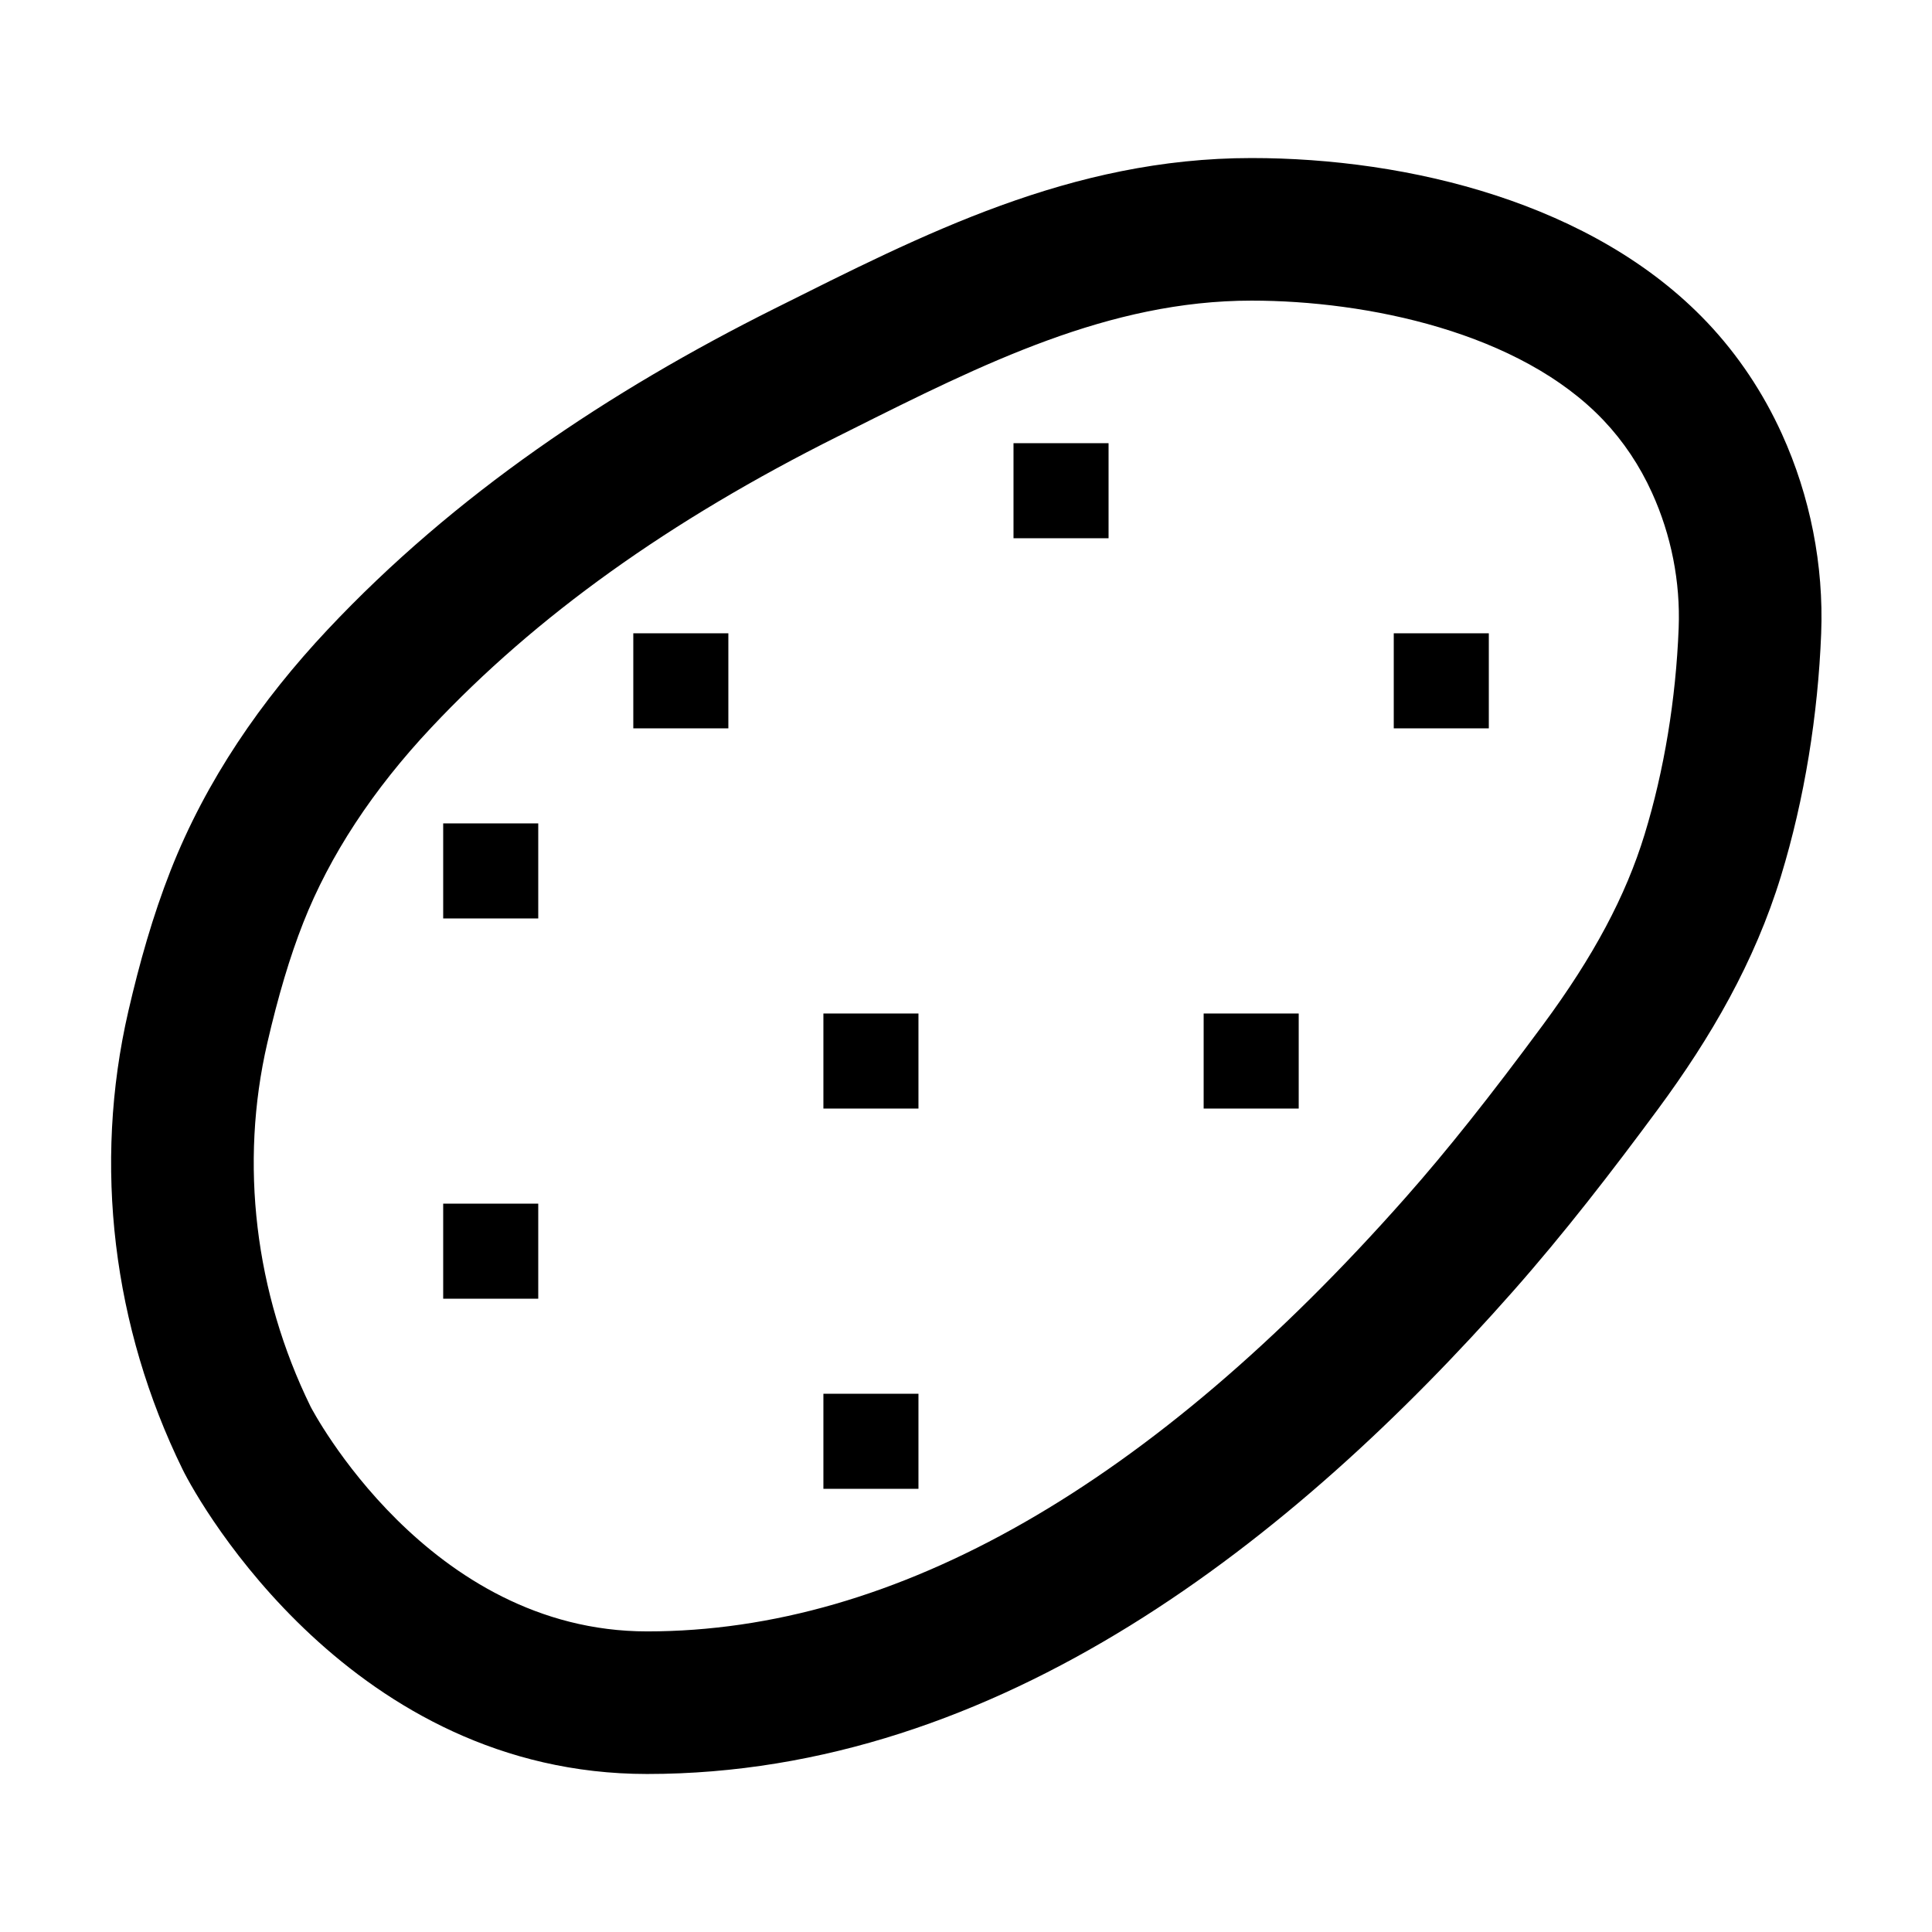 <?xml version="1.0" encoding="UTF-8"?>
<!-- Uploaded to: SVG Repo, www.svgrepo.com, Generator: SVG Repo Mixer Tools -->
<svg fill="#000000" width="800px" height="800px" version="1.1" viewBox="144 144 512 512" xmlns="http://www.w3.org/2000/svg">
 <g>
  <path d="m596.43 229.45c-30.094-31.762-79.301-43.566-120.75-43.566-47.973 0-87.188 20.293-126.44 39.91-43.832 21.906-84.793 49.277-118.43 85.082-17.578 18.711-32.18 39.867-41.609 63.844-4.715 11.992-8.246 24.535-11.18 37.227-9.438 40.863-4.09 83.754 14.348 121.42 4.684 9.57 45.152 80.758 123.13 80.758 93.32 0 171.39-62.16 229.44-127.89 13.594-15.391 26.199-31.719 38.395-48.23 14.066-19.043 25.68-39.074 32.641-61.824 6.277-20.516 9.812-42.84 10.656-64.277 0.707-18.105-2.91-36.41-10.41-52.914-4.926-10.844-11.59-20.887-19.785-29.539zm-16.594 135.68c-4.992 16.32-13.543 32.34-26.902 50.426-14.168 19.176-25.367 33.262-36.324 45.672-67.457 76.387-135.12 115.11-201.12 115.11-58.113 0-88.891-58.984-89.188-59.582-14.773-30.172-18.844-64.371-11.473-96.305 2.891-12.52 6.004-22.953 9.527-31.895 7.023-17.844 18.453-35.277 33.988-51.801 27.754-29.539 63.016-54.777 107.8-77.16l3.234-1.617c35.254-17.648 68.562-34.309 106.3-34.309 30.566 0 71.133 8.344 93.32 31.766 5.231 5.523 9.543 11.969 12.812 19.176 5.094 11.215 7.531 23.598 7.055 35.816-0.734 18.898-3.859 37.805-9.027 54.699z"/>
  <path d="m261.45 462.98h25.191v25.191h-25.191z"/>
  <path d="m513.36 311.83h25.191v25.191h-25.191z"/>
  <path d="m462.98 412.59h25.191v25.191h-25.191z"/>
  <path d="m362.21 513.36h25.191v25.191h-25.191z"/>
  <path d="m261.45 362.21h25.191v25.191h-25.191z"/>
  <path d="m362.21 412.59h25.191v25.191h-25.191z"/>
  <path d="m311.83 311.83h25.191v25.191h-25.191z"/>
  <path d="m412.59 261.45h25.191v25.191h-25.191z"/>
 </g>
</svg>